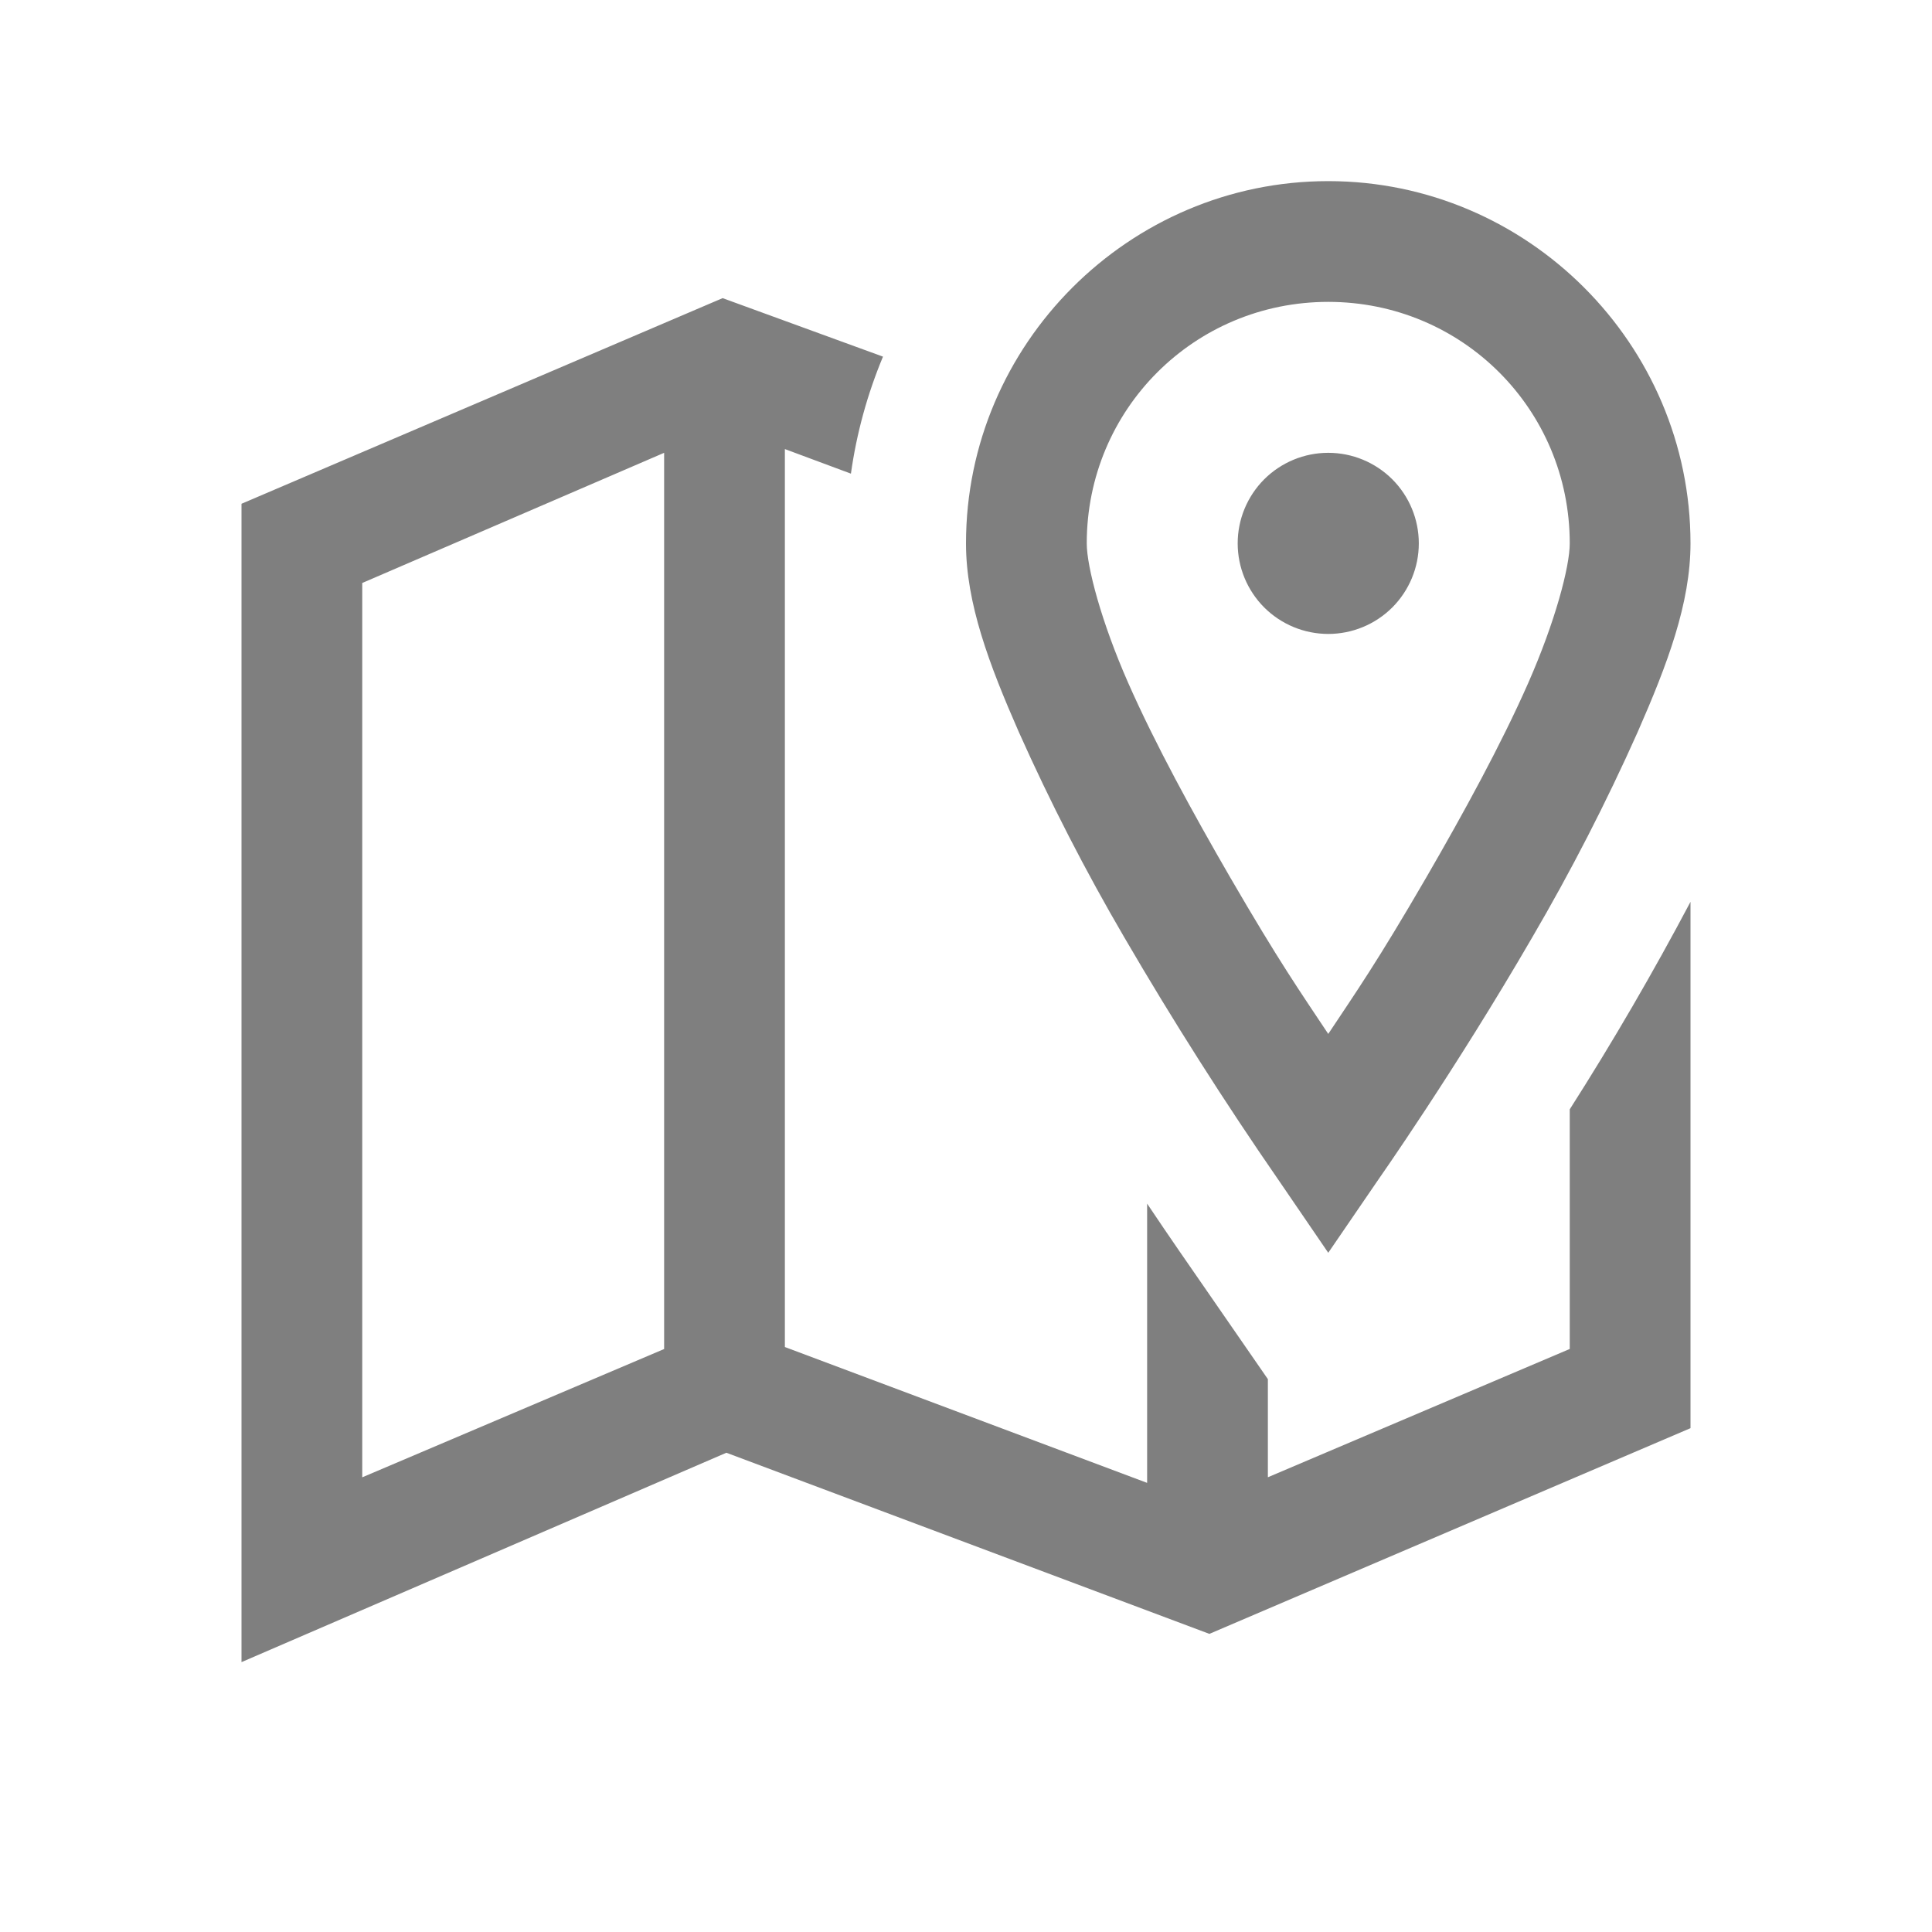 <svg width="32" height="32" viewBox="0 0 32 32" fill="none" xmlns="http://www.w3.org/2000/svg">
<g opacity="0.5">
<path d="M22 3C18.7 3 16 5.7 16 9C16 9.992 16.383 11.004 16.875 12.125C17.396 13.291 17.98 14.428 18.625 15.531C19.427 16.907 20.282 18.252 21.188 19.562L22 20.75L22.813 19.562C22.813 19.562 24.102 17.727 25.375 15.532C26.02 14.429 26.604 13.292 27.125 12.125C27.617 11.004 28 9.992 28 9C28 5.7 25.3 3 22 3ZM11.969 4.938L4 8.344V27.53L12.031 24.062L20.031 27.062L28 23.655V14.937C27.38 16.109 26.713 17.256 26 18.374V22.343L21 24.468V22.843L19.531 20.718C19.375 20.491 19.191 20.222 19 19.936V24.561L13 22.311V7.438L14.094 7.845C14.187 7.179 14.366 6.528 14.625 5.907L11.969 4.938ZM22 5C24.219 5 26 6.781 26 9C26 9.387 25.758 10.3 25.312 11.313C24.867 12.324 24.238 13.473 23.625 14.531C22.809 15.937 22.457 16.437 22 17.125C21.543 16.437 21.191 15.937 20.375 14.531C19.762 13.473 19.133 12.324 18.687 11.312C18.242 10.302 18 9.387 18 9C18 6.781 19.781 5 22 5ZM11 7.5V22.344L6 24.469V9.656L11 7.5ZM22 7.5C21.602 7.5 21.221 7.658 20.939 7.939C20.658 8.221 20.5 8.602 20.5 9C20.5 9.398 20.658 9.779 20.939 10.061C21.221 10.342 21.602 10.5 22 10.5C22.398 10.5 22.779 10.342 23.061 10.061C23.342 9.779 23.5 9.398 23.5 9C23.5 8.602 23.342 8.221 23.061 7.939C22.779 7.658 22.398 7.5 22 7.5Z" fill="#000"/>
</g>
</svg>
